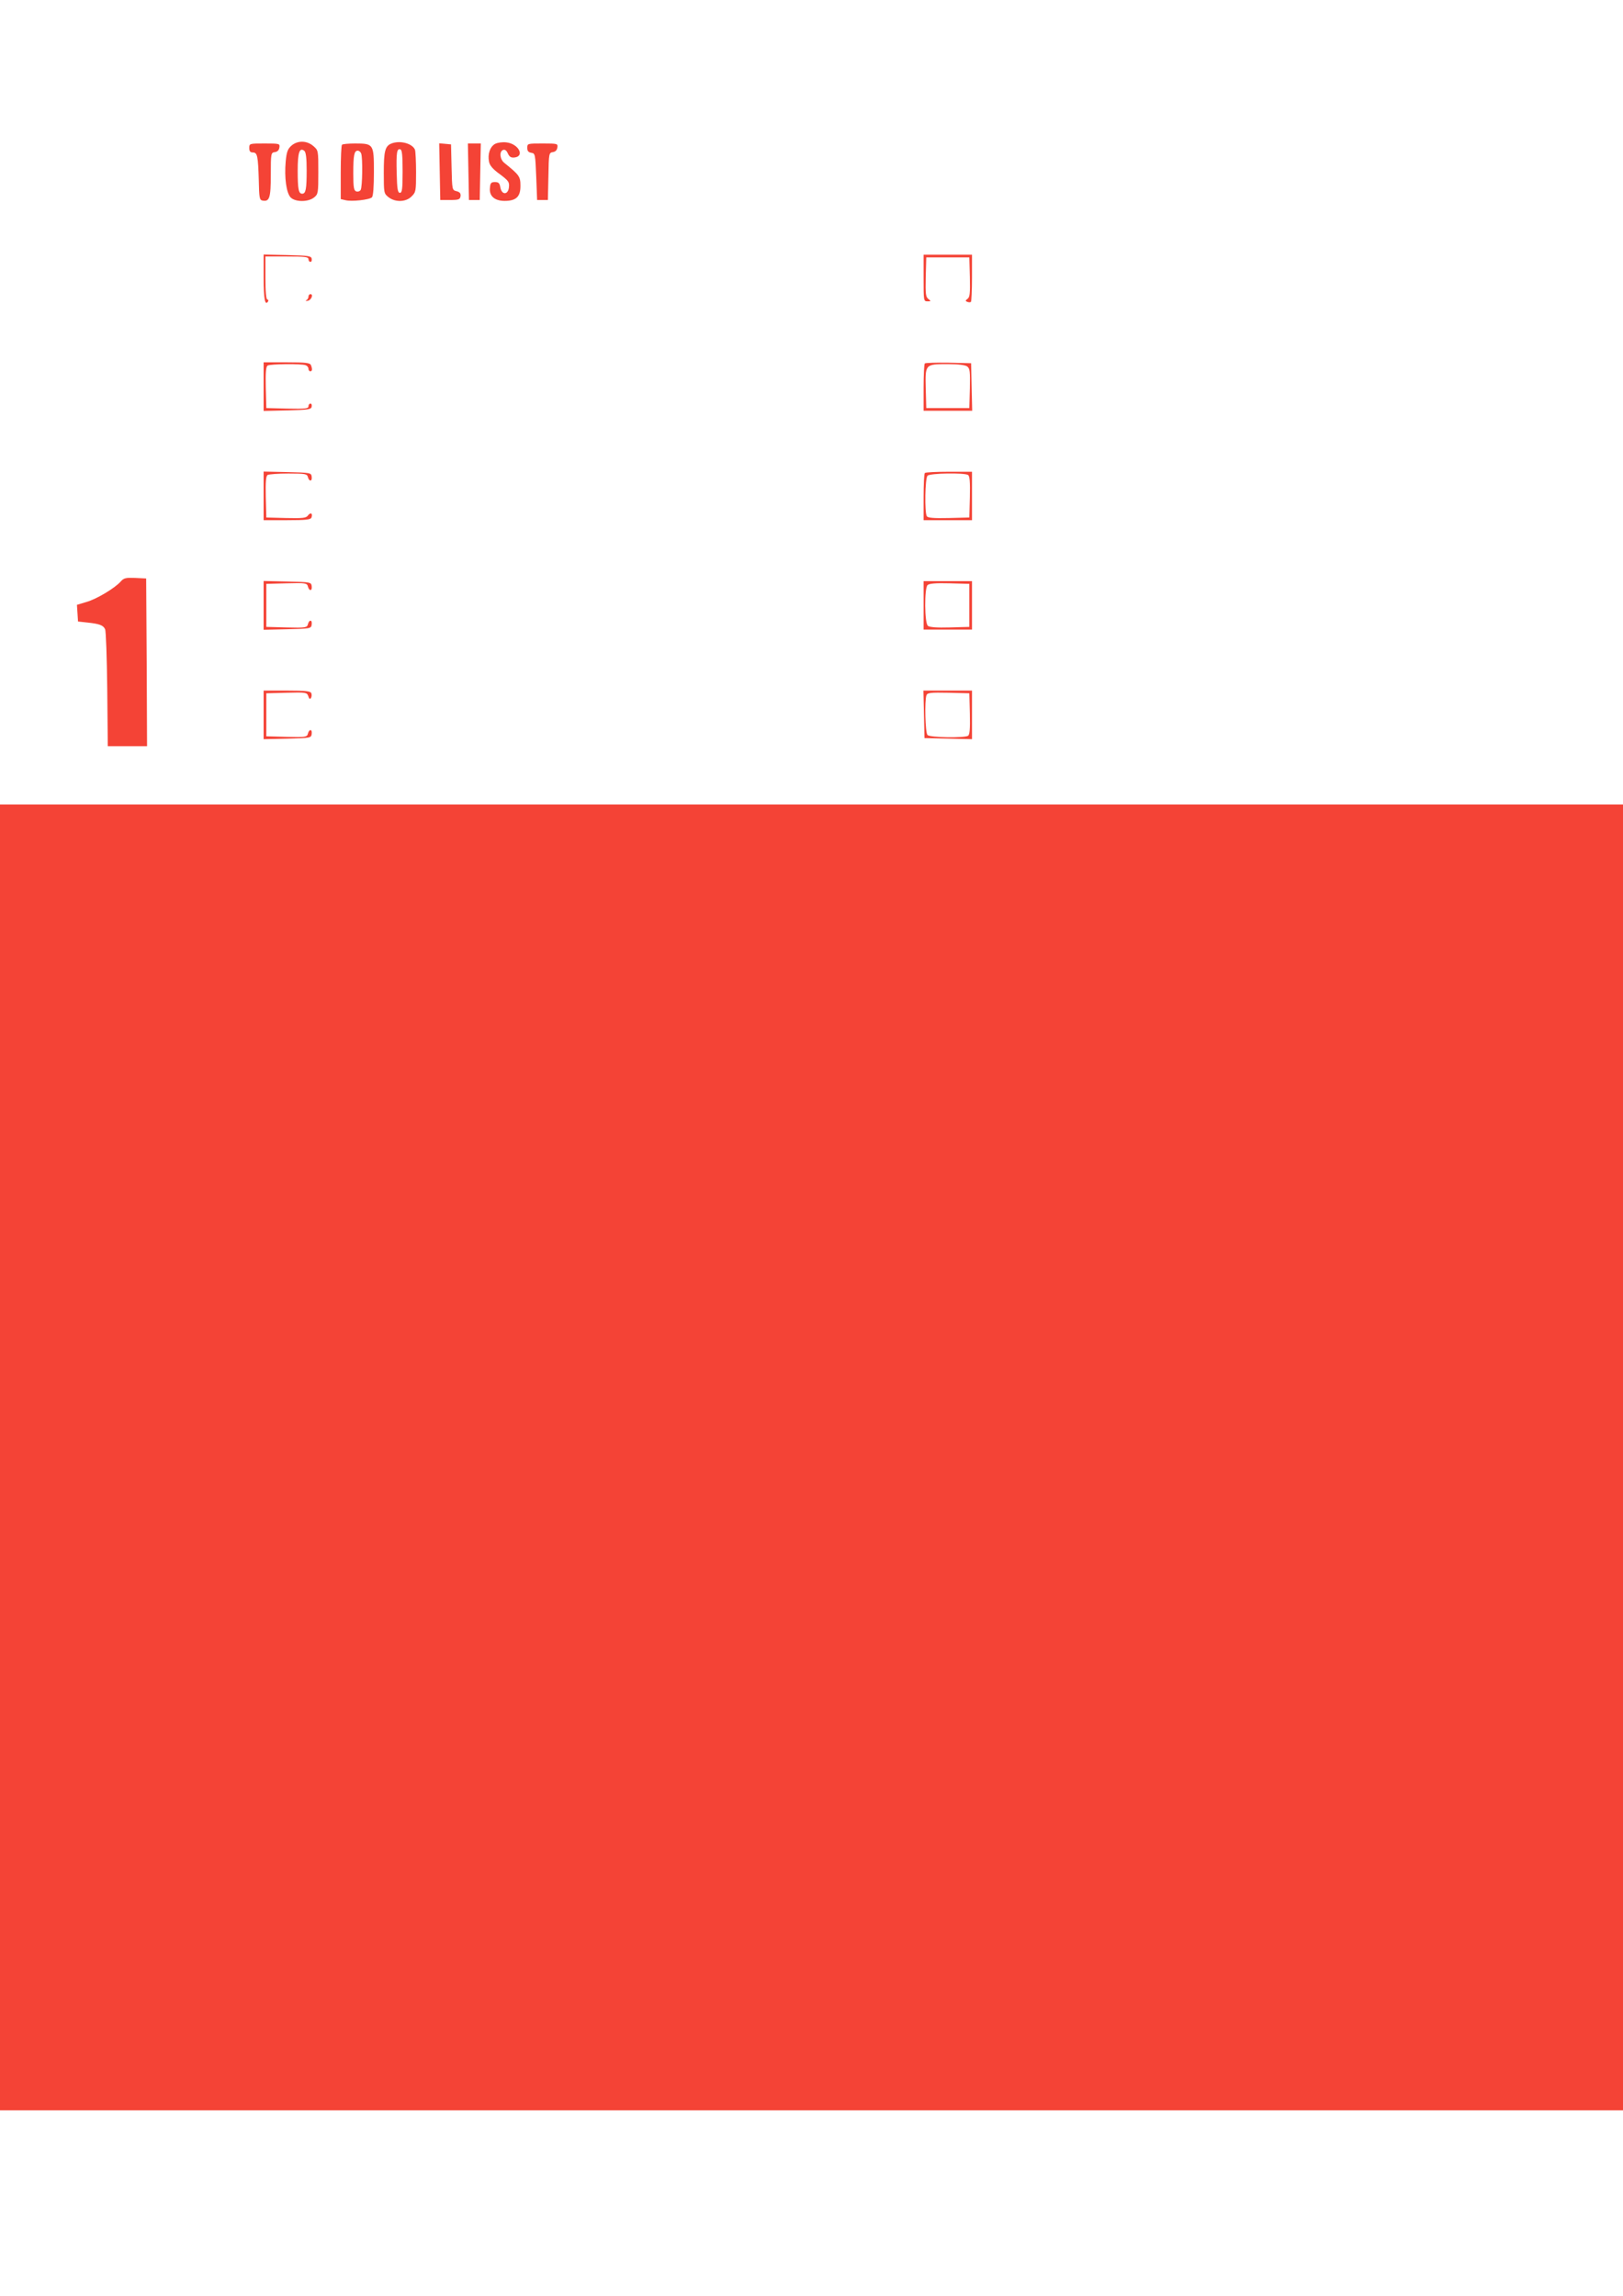 <?xml version="1.0" standalone="no"?>
<!DOCTYPE svg PUBLIC "-//W3C//DTD SVG 20010904//EN"
 "http://www.w3.org/TR/2001/REC-SVG-20010904/DTD/svg10.dtd">
<svg version="1.0" xmlns="http://www.w3.org/2000/svg"
 width="905pt" height="1280pt" viewBox="0 0 905 1280"
 preserveAspectRatio="xMidYMid meet">
<g transform="translate(0,1280) scale(0.1,-0.1)"
fill="#f44336" stroke="none">
<path d="M1625 11988 c-21 -19 -27 -35 -32 -89 -8 -90 4 -176 28 -200 26 -26
98 -26 130 0 23 18 24 25 24 141 0 121 0 122 -28 146 -36 31 -87 32 -122 2z
m85 -138 c0 -105 -5 -130 -25 -130 -20 0 -25 25 -25 129 0 101 10 131 37 110
9 -8 13 -40 13 -109z"/>
<path d="M2183 12000 c-36 -14 -43 -43 -43 -164 0 -112 1 -115 26 -135 38 -30
98 -28 129 4 24 23 25 31 25 134 0 60 -3 117 -6 126 -14 35 -83 54 -131 35z
m62 -156 c0 -99 -3 -119 -15 -119 -12 0 -16 20 -18 109 -3 117 1 140 21 133 9
-3 12 -36 12 -123z"/>
<path d="M2761 11998 c-28 -15 -43 -57 -34 -100 4 -21 22 -42 60 -69 48 -36
54 -44 51 -72 -4 -44 -40 -46 -48 -2 -4 24 -10 30 -30 30 -21 0 -26 -5 -28
-32 -5 -46 26 -73 82 -73 65 0 89 24 88 86 0 50 -7 59 -90 126 -25 20 -29 63
-7 72 10 4 20 -3 27 -20 9 -19 18 -24 37 -22 59 7 22 76 -44 84 -23 3 -50 -1
-64 -8z"/>
<path d="M1390 11975 c0 -18 5 -25 20 -25 25 0 29 -19 33 -155 2 -97 4 -110
20 -113 40 -8 47 14 47 144 0 120 1 123 23 126 14 2 23 11 25 26 3 21 1 22
-82 22 -85 0 -86 0 -86 -25z"/>
<path d="M1907 11993 c-4 -3 -7 -73 -7 -154 l0 -149 26 -6 c34 -9 134 2 148
16 7 7 11 59 11 141 0 156 -2 159 -105 159 -37 0 -70 -3 -73 -7z m107 -49 c9
-24 7 -187 -3 -203 -5 -8 -16 -11 -25 -8 -13 5 -16 23 -16 101 0 101 5 126 25
126 7 0 16 -7 19 -16z"/>
<path d="M2452 11843 l3 -158 55 0 c48 0 55 3 58 21 2 16 -4 23 -22 28 -25 6
-25 7 -28 134 l-3 127 -33 3 -33 3 3 -158z"/>
<path d="M2612 11843 l3 -158 30 0 30 0 3 158 3 157 -36 0 -36 0 3 -157z"/>
<path d="M2940 11976 c0 -18 6 -25 23 -28 21 -3 22 -8 27 -133 l5 -130 30 0
30 0 3 132 c2 127 3 132 25 135 14 2 23 11 25 26 3 21 1 22 -82 22 -84 0 -86
0 -86 -24z"/>
<path d="M1470 11251 c0 -118 8 -159 25 -131 3 5 1 10 -4 10 -7 0 -11 42 -11
120 l0 120 120 0 c100 0 120 -2 120 -15 0 -8 5 -15 11 -15 6 0 9 8 7 18 -3 15
-19 17 -136 20 l-132 3 0 -130z"/>
<path d="M5150 11250 c0 -127 0 -130 22 -130 20 0 20 1 5 13 -15 11 -17 27
-15 122 l3 110 120 0 120 0 3 -110 c2 -90 0 -112 -13 -121 -13 -10 -13 -12 -1
-17 8 -3 17 -3 20 0 3 4 6 64 6 135 l0 128 -135 0 -135 0 0 -130z"/>
<path d="M1720 11146 c0 -8 -6 -17 -12 -20 -7 -3 -4 -5 7 -3 20 2 35 37 16 37
-6 0 -11 -6 -11 -14z"/>
<path d="M1470 10645 l0 -136 132 3 c117 3 133 5 136 21 2 9 -1 17 -7 17 -6 0
-11 -7 -11 -15 0 -13 -17 -15 -117 -13 l-118 3 -3 114 c-2 85 1 117 10 123 15
9 189 11 212 2 9 -3 16 -12 16 -20 0 -8 5 -14 10 -14 11 0 13 11 4 34 -5 13
-27 16 -135 16 l-129 0 0 -135z"/>
<path d="M5157 10774 c-4 -4 -7 -65 -7 -136 l0 -128 135 0 136 0 -3 133 -3
132 -126 3 c-69 1 -128 -1 -132 -4z m236 -17 c15 -11 17 -27 15 -122 l-3 -110
-120 0 -120 0 -3 110 c-3 135 -4 135 123 135 58 0 98 -5 108 -13z"/>
<path d="M1470 10035 l0 -135 130 0 c109 0 132 3 137 15 8 23 -5 31 -20 11
-10 -14 -28 -16 -122 -14 l-110 3 -3 114 c-2 85 1 117 10 123 7 4 60 8 116 8
96 0 104 -2 109 -20 7 -27 25 -25 21 3 -3 21 -7 22 -135 25 l-133 3 0 -136z"/>
<path d="M5157 10163 c-4 -3 -7 -64 -7 -135 l0 -128 135 0 135 0 0 135 0 135
-128 0 c-71 0 -132 -3 -135 -7z m241 -11 c9 -6 12 -38 10 -123 l-3 -114 -114
-3 c-85 -2 -117 1 -123 10 -13 21 -10 212 4 226 14 14 205 17 226 4z"/>
<path d="M674 9559 c-32 -37 -135 -99 -192 -115 l-53 -16 3 -46 3 -47 55 -6
c65 -7 86 -15 96 -37 5 -9 10 -160 12 -334 l3 -318 110 0 109 0 -2 468 -3 467
-61 3 c-51 2 -63 0 -80 -19z"/>
<path d="M1470 9425 l0 -136 133 3 c128 3 132 4 135 26 4 28 -14 29 -21 2 -5
-19 -12 -21 -119 -18 l-113 3 0 120 0 120 113 3 c107 3 114 1 119 -18 7 -27
25 -26 21 3 -3 21 -7 22 -135 25 l-133 3 0 -136z"/>
<path d="M5150 9425 l0 -135 135 0 135 0 0 135 0 135 -135 0 -135 0 0 -135z
m255 0 l0 -120 -109 -3 c-71 -2 -113 1 -122 9 -19 15 -20 209 -2 227 9 9 46
12 123 10 l110 -3 0 -120z"/>
<path d="M1470 8815 l0 -136 133 3 c128 3 132 4 135 26 4 28 -14 29 -21 2 -5
-19 -12 -21 -119 -18 l-113 3 0 120 0 120 113 3 c108 3 113 2 121 -19 5 -16
10 -19 15 -10 4 6 5 18 2 26 -4 12 -31 15 -136 15 l-130 0 0 -135z"/>
<path d="M5152 8818 l3 -133 133 -3 132 -3 0 136 0 135 -135 0 -136 0 3 -132z
m256 3 c2 -85 -1 -117 -10 -123 -21 -13 -212 -10 -226 4 -13 13 -17 192 -6
222 5 14 23 16 123 14 l116 -3 3 -114z"/>
<path d="M0 4675 l0 -3640 4525 0 4525 0 0 3640 0 3640 -4525 0 -4525 0 0
-3640z"/>
</g>
</svg>
